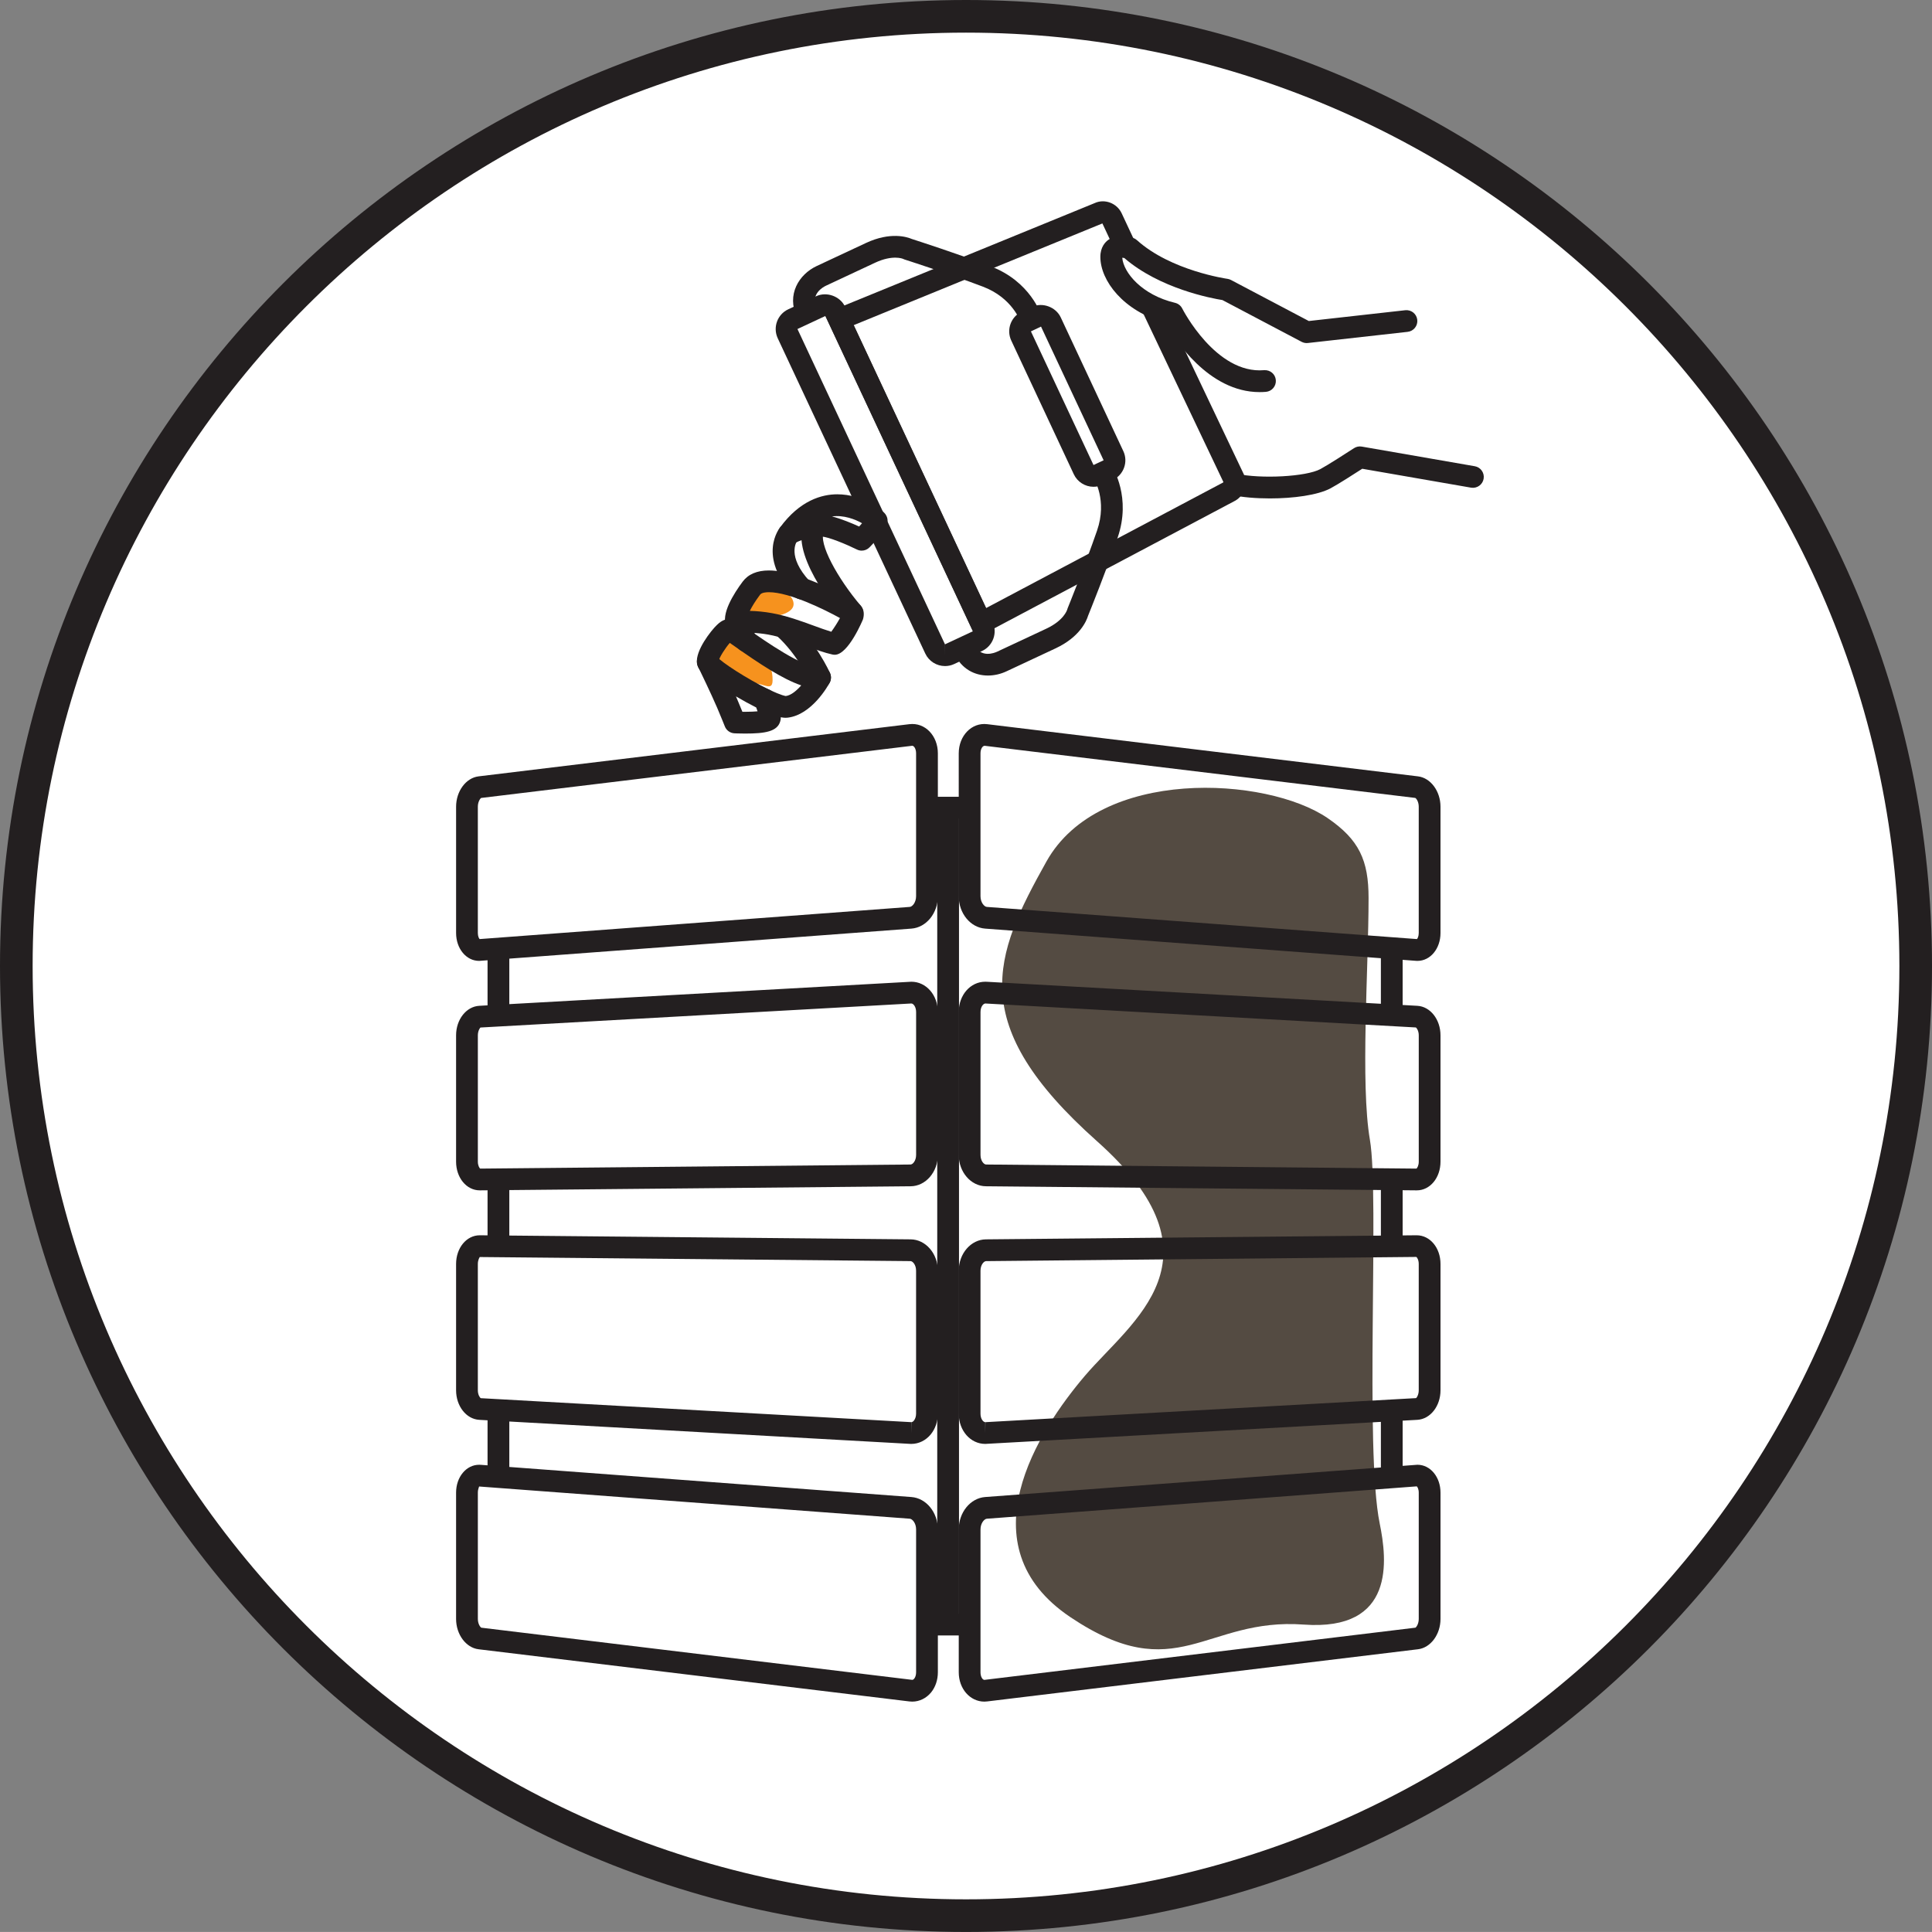 <?xml version="1.0" encoding="utf-8"?>
<!-- Generator: Adobe Illustrator 15.1.0, SVG Export Plug-In . SVG Version: 6.00 Build 0)  -->
<!DOCTYPE svg PUBLIC "-//W3C//DTD SVG 1.1//EN" "http://www.w3.org/Graphics/SVG/1.1/DTD/svg11.dtd">
<svg version="1.1" id="Layer_1" xmlns="http://www.w3.org/2000/svg" xmlns:xlink="http://www.w3.org/1999/xlink" x="0px" y="0px"
	 width="177.601px" height="177.598px" viewBox="0 0 177.601 177.598" enable-background="new 0 0 177.601 177.598"
	 xml:space="preserve">
<rect x="0" y="0" width="177.601" height="177.598" fill="#808080" stroke="none"/>
<g>
	<path fill="#FFFFFF" d="M176.101,88.8c0,48.213-39.084,87.298-87.3,87.298C40.588,176.097,1.5,137.012,1.5,88.8
		C1.5,40.585,40.588,1.5,88.802,1.5C137.017,1.5,176.101,40.585,176.101,88.8"/>
	<path fill="#231F20" d="M88.802,177.597C39.836,177.597,0,137.762,0,88.8C0,39.835,39.836,0,88.802,0
		c48.965,0,88.8,39.835,88.8,88.799C177.601,137.762,137.766,177.597,88.802,177.597z M88.802,3C41.49,3,3,41.49,3,88.8
		c0,47.309,38.49,85.798,85.802,85.798c47.311,0,85.8-38.489,85.8-85.798C174.601,41.49,136.112,3,88.802,3z"/>
</g>
<path fill="#544B42" d="M122.046,75.206c-5.613-3.84-20.975-4.727-25.85,3.988c-4.874,8.715-7.465,14.93,4.647,25.713
	c12.112,10.782,3.182,16.531-1.103,21.555c-4.282,5.021-11.142,15.625-1.337,22.201c9.806,6.576,12.369,0.014,21.442,0.678
	c8.445,0.619,7.669-5.951,6.986-9.291c-1.397-6.824-0.015-30.098-0.9-35.268c-0.886-5.169-0.124-15.734-0.124-22.232
	C125.808,79.092,124.945,77.19,122.046,75.206"/>
<rect x="44.819" y="87.106" fill="#231F20" width="2" height="6.256"/>
<rect x="44.819" y="108.096" fill="#231F20" width="2" height="6.474"/>
<rect x="44.819" y="129.264" fill="#231F20" width="2" height="6.514"/>
<rect x="85.214" y="148.341" fill="#231F20" width="3.92" height="2"/>
<rect x="126.939" y="129.493" fill="#231F20" width="2" height="6.155"/>
<rect x="126.939" y="108.405" fill="#231F20" width="2" height="6.17"/>
<rect x="126.939" y="87.077" fill="#231F20" width="2" height="6.268"/>
<rect x="85.214" y="73.245" fill="#231F20" width="3.92" height="2"/>
<path fill="#231F20" d="M130.3,88.331l-0.141-0.006l-39.593-2.961c-1.364-0.101-2.433-1.409-2.433-2.979V69.251
	c0-1.611,1.183-2.86,2.626-2.679l39.595,4.796c1.158,0.14,2.065,1.364,2.065,2.788v11.609
	C132.42,87.204,131.488,88.331,130.3,88.331z M90.518,68.558c-0.196,0-0.385,0.285-0.385,0.693v13.134
	c0,0.574,0.344,0.967,0.581,0.984l39.542,2.957c0.059-0.063,0.163-0.252,0.163-0.562V74.156c0-0.468-0.233-0.77-0.322-0.806
	L90.52,68.558C90.519,68.558,90.519,68.558,90.518,68.558z"/>
<path fill="#231F20" d="M130.242,109.425h-0.017l-39.595-0.376c-1.376-0.011-2.497-1.304-2.497-2.882V93.032
	c0-1.563,1.071-2.786,2.438-2.786l0.123,0.003l39.595,2.211c1.194,0.065,2.13,1.258,2.13,2.715v11.61
	C132.42,108.264,131.463,109.425,130.242,109.425z M90.585,92.247c-0.196,0-0.451,0.299-0.451,0.785v13.135
	c0,0.535,0.305,0.881,0.515,0.882l39.561,0.376c0.066-0.055,0.211-0.271,0.211-0.64v-11.61c0-0.42-0.194-0.688-0.271-0.725
	L90.585,92.247L90.585,92.247z"/>
<path fill="#231F20" d="M90.572,132.733c-1.367,0-2.438-1.224-2.438-2.785v-13.136c0-1.577,1.12-2.87,2.497-2.883l39.594-0.375
	c1.239,0,2.195,1.159,2.195,2.64v11.609c0,1.455-0.936,2.648-2.129,2.717L90.572,132.733z M130.195,115.545l-39.545,0.385
	c-0.211,0.002-0.517,0.347-0.517,0.883v13.136c0,0.486,0.256,0.785,0.438,0.785v1l0.014-1l39.593-2.211
	c0.047-0.029,0.241-0.297,0.241-0.719v-11.609C130.42,115.798,130.253,115.577,130.195,115.545z"/>
<path fill="#231F20" d="M90.491,156.423c-1.321,0-2.357-1.184-2.357-2.695v-13.135c0-1.567,1.068-2.875,2.432-2.978l39.733-2.966
	c1.189,0,2.121,1.126,2.121,2.564v11.609c0,1.424-0.907,2.648-2.065,2.787l-39.594,4.795
	C90.671,156.417,90.58,156.423,90.491,156.423z M130.236,136.635l-39.521,2.975c-0.236,0.019-0.581,0.409-0.581,0.983v13.135
	c0,0.409,0.188,0.695,0.357,0.695l0.028-0.002l39.595-4.795c0.072-0.033,0.306-0.334,0.306-0.803v-11.609
	C130.42,136.862,130.285,136.666,130.236,136.635z"/>
<path fill="#231F20" d="M44.047,88.331c-1.188,0-2.12-1.127-2.12-2.565V74.156c0-1.423,0.907-2.648,2.065-2.788l39.595-4.796
	c1.457-0.181,2.627,1.067,2.627,2.679v13.134c0,1.569-1.068,2.878-2.433,2.979L44.047,88.331z M83.854,68.556l-39.622,4.797
	c-0.072,0.032-0.306,0.334-0.306,0.802v11.609c0,0.31,0.104,0.499,0.163,0.562l39.543-2.957c0.237-0.018,0.581-0.41,0.581-0.984
	V69.251C84.214,68.842,84.024,68.556,83.854,68.556z"/>
<path fill="#231F20" d="M44.104,109.425c-1.221,0-2.178-1.16-2.178-2.64v-11.61c0-1.457,0.936-2.649,2.131-2.715l39.718-2.214
	c1.367,0,2.438,1.224,2.438,2.786v13.135c0,1.578-1.121,2.871-2.499,2.882L44.104,109.425z M83.775,92.246l-39.607,2.21
	c-0.047,0.03-0.241,0.299-0.241,0.719v11.61c0,0.368,0.145,0.585,0.212,0.64l39.559-0.376c0.212-0.001,0.517-0.347,0.517-0.882
	V93.032C84.214,92.546,83.958,92.246,83.775,92.246z"/>
<path fill="#231F20" d="M83.775,132.733L83.775,132.733l-0.123-0.004l-39.596-2.209c-1.194-0.068-2.13-1.262-2.13-2.717v-11.609
	c0-1.48,0.956-2.64,2.177-2.64l39.613,0.375c1.377,0.013,2.497,1.306,2.497,2.883v13.136c0,0.712-0.229,1.386-0.643,1.897
	C85.115,132.409,84.46,132.733,83.775,132.733z M44.102,115.554c-0.009,0.022-0.176,0.243-0.176,0.64v11.609
	c0,0.422,0.195,0.689,0.272,0.726l39.563,2.204l0.013,1v-1l0,0c0.103,0,0.188-0.079,0.241-0.146
	c0.125-0.154,0.197-0.387,0.197-0.639v-13.136c0-0.536-0.306-0.881-0.517-0.883L44.102,115.554z"/>
<path fill="#231F20" d="M83.856,156.423C83.856,156.423,83.856,156.423,83.856,156.423c-0.09,0-0.18-0.006-0.271-0.018
	l-39.594-4.795c-1.158-0.139-2.065-1.363-2.065-2.787v-11.609c0-1.438,0.932-2.564,2.121-2.564l0.139,0.005l39.595,2.961
	c1.364,0.103,2.433,1.41,2.433,2.978v13.135c0,0.694-0.219,1.348-0.615,1.839C85.159,156.11,84.524,156.423,83.856,156.423z
	 M44.038,136.648c0.023,0.018-0.111,0.214-0.111,0.565v11.609c0,0.468,0.233,0.77,0.322,0.806l39.607,4.794
	c0.063,0,0.126-0.039,0.186-0.113c0.109-0.135,0.172-0.347,0.172-0.582v-13.135c0-0.574-0.345-0.965-0.582-0.983L44.038,136.648z"/>
<rect x="86.157" y="74.04" fill="#231F20" width="2" height="75.605"/>
<path fill="#F6921E" d="M72.87,55.149c-0.512-1.225-3.15-1.194-4.131,0.298c-0.982,1.492-0.381,2.561-1.563,2.855
	c-1.183,0.293-1.673,1.461-1.724,2.761c-0.064,1.678,2.672,1.934,3.26,1.788c1.275-0.317,2.296,0.913,2.309-0.314
	c0.036-3.777-4.957-3.24-2.519-5.291C69.067,56.77,73.62,56.939,72.87,55.149"/>
<path fill="#231F20" d="M75.389,63.281c-0.383,0-0.748-0.221-0.914-0.593c-0.012-0.025-1.13-2.498-3.104-4.276
	c-0.41-0.37-0.442-1.002-0.073-1.412c0.372-0.412,1.003-0.443,1.413-0.073c2.297,2.071,3.539,4.832,3.591,4.949
	c0.224,0.504-0.003,1.094-0.508,1.319C75.663,63.254,75.525,63.281,75.389,63.281z"/>
<path fill="#231F20" d="M68.614,59.948c-0.359,0-0.706-0.193-0.885-0.533c-0.861-1.63-0.925-1.861-0.951-1.96
	c-0.145-0.533,0.17-1.082,0.703-1.227c0.517-0.141,1.055,0.154,1.215,0.664c0.076,0.188,0.471,0.964,0.801,1.589
	c0.259,0.488,0.071,1.093-0.417,1.352C68.931,59.911,68.771,59.948,68.614,59.948z"/>
<path fill="#231F20" d="M73.688,55.1c-0.27,0-0.539-0.108-0.736-0.323c-3.367-3.661-1.312-6.209-1.223-6.316
	c0.354-0.423,0.985-0.48,1.408-0.126c0.419,0.35,0.479,0.968,0.141,1.392c-0.063,0.086-0.959,1.409,1.146,3.697
	c0.373,0.407,0.348,1.039-0.06,1.413C74.174,55.012,73.93,55.1,73.688,55.1z"/>
<path fill="#231F20" d="M78.348,57.311c-0.283,0-0.564-0.12-0.762-0.353c-0.874-1.029-5.154-6.301-3.572-9.065
	c0.273-0.479,0.884-0.646,1.365-0.371c0.479,0.274,0.646,0.885,0.371,1.364c-0.576,1.006,1.272,4.316,3.36,6.777
	c0.356,0.421,0.306,1.052-0.115,1.409C78.807,57.233,78.578,57.311,78.348,57.311z"/>
<path fill="#231F20" d="M79.214,50.618c-0.15,0-0.302-0.034-0.442-0.104c-0.977-0.481-2.624-1.167-3.232-1.185l-0.116-0.001
	c-1.339,0-2.396,0.621-2.405,0.627c-0.408,0.248-0.932,0.175-1.256-0.176c-0.323-0.35-0.354-0.88-0.074-1.266
	c1.846-2.541,3.891-3.074,5.28-3.074c2.357,0,4.18,1.464,4.433,1.839c0.518,0.768-0.034,1.557-1.469,3.036
	C79.739,50.513,79.478,50.618,79.214,50.618z M76.48,47.474c0.85,0.215,1.837,0.628,2.499,0.928
	c0.094-0.105,0.184-0.208,0.265-0.304C78.616,47.735,77.544,47.325,76.48,47.474z"/>
<path fill="#231F20" d="M76.738,60.19C76.738,60.19,76.738,60.19,76.738,60.19c-0.072,0-0.148-0.008-0.218-0.023
	c-0.71-0.153-1.532-0.454-2.403-0.772c-1.092-0.4-2.331-0.853-3.5-1.062c-0.979-0.175-2.107-0.21-2.775-0.144
	c-0.409,0.045-0.877-0.23-1.062-0.597c-0.556-1.111,0.697-3.063,1.494-4.128c0.51-0.68,1.318-1.024,2.405-1.024
	c3.118,0,8.146,2.992,8.195,3.022c0.175,0.108,0.724,0.533,0.459,1.462C79.324,56.955,77.989,60.19,76.738,60.19z M68.929,56.156
	c0.67,0.016,1.355,0.085,2.04,0.208c1.341,0.24,2.666,0.725,3.835,1.152c0.578,0.211,1.133,0.414,1.613,0.558
	c0.252-0.344,0.587-0.864,0.799-1.26c-1.423-0.782-4.64-2.375-6.537-2.375c-0.238,0-0.659,0.029-0.804,0.223
	C69.401,55.296,69.109,55.791,68.929,56.156z"/>
<path fill="#231F20" d="M68.502,67.433c-0.556,0-0.989-0.022-0.989-0.022c-0.39-0.02-0.733-0.265-0.878-0.627
	c-0.001-0.003-0.376-0.942-0.701-1.703c-0.567-1.321-1.584-3.421-1.697-3.656c-0.228-0.468-0.058-1.031,0.389-1.296
	c0.449-0.266,1.023-0.144,1.325,0.279c0.318,0.421,2.69,1.999,4.788,3.001c0.229,0.109,0.406,0.3,0.499,0.535
	c0.56,1.416,0.603,1.952,0.488,2.358C71.46,67.248,70.343,67.433,68.502,67.433z M68.245,65.431
	c0.081,0.001,0.168,0.002,0.257,0.002c0.518,0,0.883-0.021,1.136-0.045c-0.033-0.1-0.073-0.217-0.124-0.353
	c-0.539-0.271-1.196-0.628-1.862-1.019c0.042,0.095,0.082,0.187,0.12,0.276C67.934,64.673,68.108,65.096,68.245,65.431z"/>
<path fill="#231F20" d="M65.136,61.988c-0.316,0-0.627-0.15-0.82-0.427c-0.136-0.194-0.215-0.386-0.243-0.587
	c-0.068-0.491,0.233-0.958,0.709-1.098c0.476-0.138,0.981,0.09,1.189,0.541l0.063,0.134c0.228,0.469,0.057,1.034-0.393,1.298
	C65.483,61.944,65.308,61.988,65.136,61.988z M65.955,60.415l-0.53,0.371l0.629-0.088C66.03,60.526,65.963,60.426,65.955,60.415z"/>
<path fill="#231F20" d="M72.221,65.983c-0.394,0-1.024-0.137-2.346-0.77c-0.498-0.238-0.709-0.835-0.471-1.333
	s0.836-0.71,1.334-0.47c1.137,0.544,1.482,0.572,1.497,0.573c0.483-0.06,0.996-0.496,1.418-0.977
	c-1.751-0.597-3.889-2.029-5.98-3.497c-0.197-0.139-0.408-0.287-0.587-0.41c-0.404,0.465-0.955,1.311-1.026,1.67
	c0.035,0.517-0.334,0.981-0.855,1.057c-0.559,0.079-1.054-0.301-1.133-0.847c-0.168-1.172,1.294-3.012,1.816-3.513
	c0.189-0.182,0.69-0.669,1.343-0.543c0.313,0.058,0.524,0.201,1.592,0.95c1.401,0.984,5.12,3.588,6.431,3.419
	c0.372-0.049,0.743,0.112,0.957,0.421c0.214,0.31,0.236,0.713,0.058,1.045c-0.163,0.301-1.653,2.949-3.854,3.213
	C72.356,65.978,72.293,65.983,72.221,65.983z"/>
<path fill="#231F20" d="M86.872,61.229c-0.777,0-1.49-0.453-1.816-1.154L71.494,31.095c-0.467-1.002-0.033-2.196,0.966-2.662
	l2.564-1.201c0.971-0.451,2.207-0.001,2.661,0.964l13.562,28.982c0.227,0.483,0.25,1.027,0.067,1.531
	c-0.183,0.503-0.549,0.905-1.032,1.131l-2.564,1.201C87.45,61.166,87.166,61.229,86.872,61.229z M75.875,29.046l-2.568,1.2
	l13.561,28.983l0.005,1v-1h-0.001l2.563-1.2L75.875,29.046z"/>
<path fill="#231F20" d="M89.727,58.648L75.774,28.834l24.851-10.163c0.907-0.423,2.042-0.01,2.486,0.937l1.243,2.657l-1.811,0.848
	l-1.205-2.574L78.477,29.89l12.17,26.007l21.826-11.563l-7.493-15.758l1.807-0.858l7.535,15.847
	c0.446,0.957,0.034,2.092-0.915,2.537L89.727,58.648z"/>
<path fill="#231F20" d="M100.522,44.748c-0.772,0-1.482-0.451-1.81-1.148L92.96,31.303c-0.466-0.997-0.034-2.187,0.961-2.652
	l0.935-0.437c0.967-0.452,2.201-0.002,2.652,0.96l5.754,12.295c0.227,0.482,0.25,1.024,0.067,1.526
	c-0.182,0.501-0.548,0.902-1.029,1.127l-0.934,0.438C101.098,44.685,100.815,44.748,100.522,44.748z M95.697,30.023l-0.929,0.44
	l5.754,12.285l0.929-0.436L95.697,30.023z"/>
<path fill="#231F20" d="M93.838,29.649c-0.03-0.092-0.763-2.266-3.479-3.297c-3.185-1.21-7.173-2.486-7.212-2.499l-0.151-0.063
	c-0.016-0.005-0.937-0.395-2.551,0.36l-4.518,2.114c-0.248,0.116-1.458,0.762-0.855,2.049l-1.813,0.848
	c-0.971-2.077,0.181-3.94,1.82-4.708l4.518-2.114c2.262-1.059,3.799-0.551,4.213-0.374c0.497,0.16,4.229,1.365,7.259,2.517
	c3.661,1.39,4.639,4.441,4.679,4.571l-1.912,0.589l0.956-0.294L93.838,29.649z"/>
<path fill="#231F20" d="M90.819,62.099c-1.22,0-2.427-0.596-3.085-2.003l1.811-0.849c0.604,1.29,1.874,0.774,2.122,0.657
	l4.518-2.114c1.616-0.756,1.907-1.713,1.919-1.753l0.042-0.129c0.017-0.039,1.592-3.919,2.703-7.138
	c0.962-2.789-0.286-4.759-0.3-4.779l1.677-1.09c0.074,0.113,1.791,2.819,0.514,6.521c-1.058,3.063-2.523,6.703-2.719,7.186
	c-0.129,0.431-0.725,1.936-2.988,2.994l-4.518,2.114C91.985,61.963,91.401,62.099,90.819,62.099z"/>
<path fill="#231F20" d="M115.794,36.045c-4.715,0.001-7.84-4.893-8.679-6.375c-3.871-1.081-5.959-3.88-5.964-6.053
	c-0.002-0.909,0.463-1.376,0.74-1.574c0.869-0.618,2.049-0.252,2.277-0.173c0.126,0.044,0.242,0.113,0.341,0.202
	c3.122,2.82,8.27,3.551,8.321,3.559c0.115,0.016,0.228,0.052,0.331,0.106l7.153,3.773l8.865-0.992
	c0.554-0.061,1.044,0.333,1.105,0.882s-0.334,1.043-0.883,1.105l-9.171,1.026c-0.198,0.025-0.4-0.016-0.578-0.109l-7.276-3.837
	c-1.002-0.161-5.767-1.05-9.025-3.867c-0.064-0.013-0.131-0.021-0.188-0.026c0.117,1.368,1.8,3.421,4.854,4.146
	c0.287,0.068,0.53,0.261,0.663,0.524c0.03,0.061,3.087,6.047,7.521,5.667c0.561-0.039,1.035,0.362,1.08,0.913
	c0.047,0.55-0.362,1.034-0.912,1.08C116.175,36.037,115.982,36.045,115.794,36.045z"/>
<path fill="#231F20" d="M116.736,45.818c-1.293,0-2.549-0.107-3.512-0.315c-0.54-0.116-0.884-0.648-0.768-1.188
	c0.115-0.54,0.648-0.885,1.188-0.767c2.308,0.496,6.426,0.271,7.727-0.424c0.644-0.342,2.451-1.504,3.094-1.923
	c0.211-0.138,0.468-0.192,0.717-0.148l10.388,1.805c0.545,0.095,0.909,0.612,0.814,1.157c-0.095,0.543-0.612,0.904-1.156,0.814
	l-10.002-1.738c-0.686,0.444-2.244,1.443-2.914,1.799C121.126,45.521,118.88,45.818,116.736,45.818z"/>
</svg>
